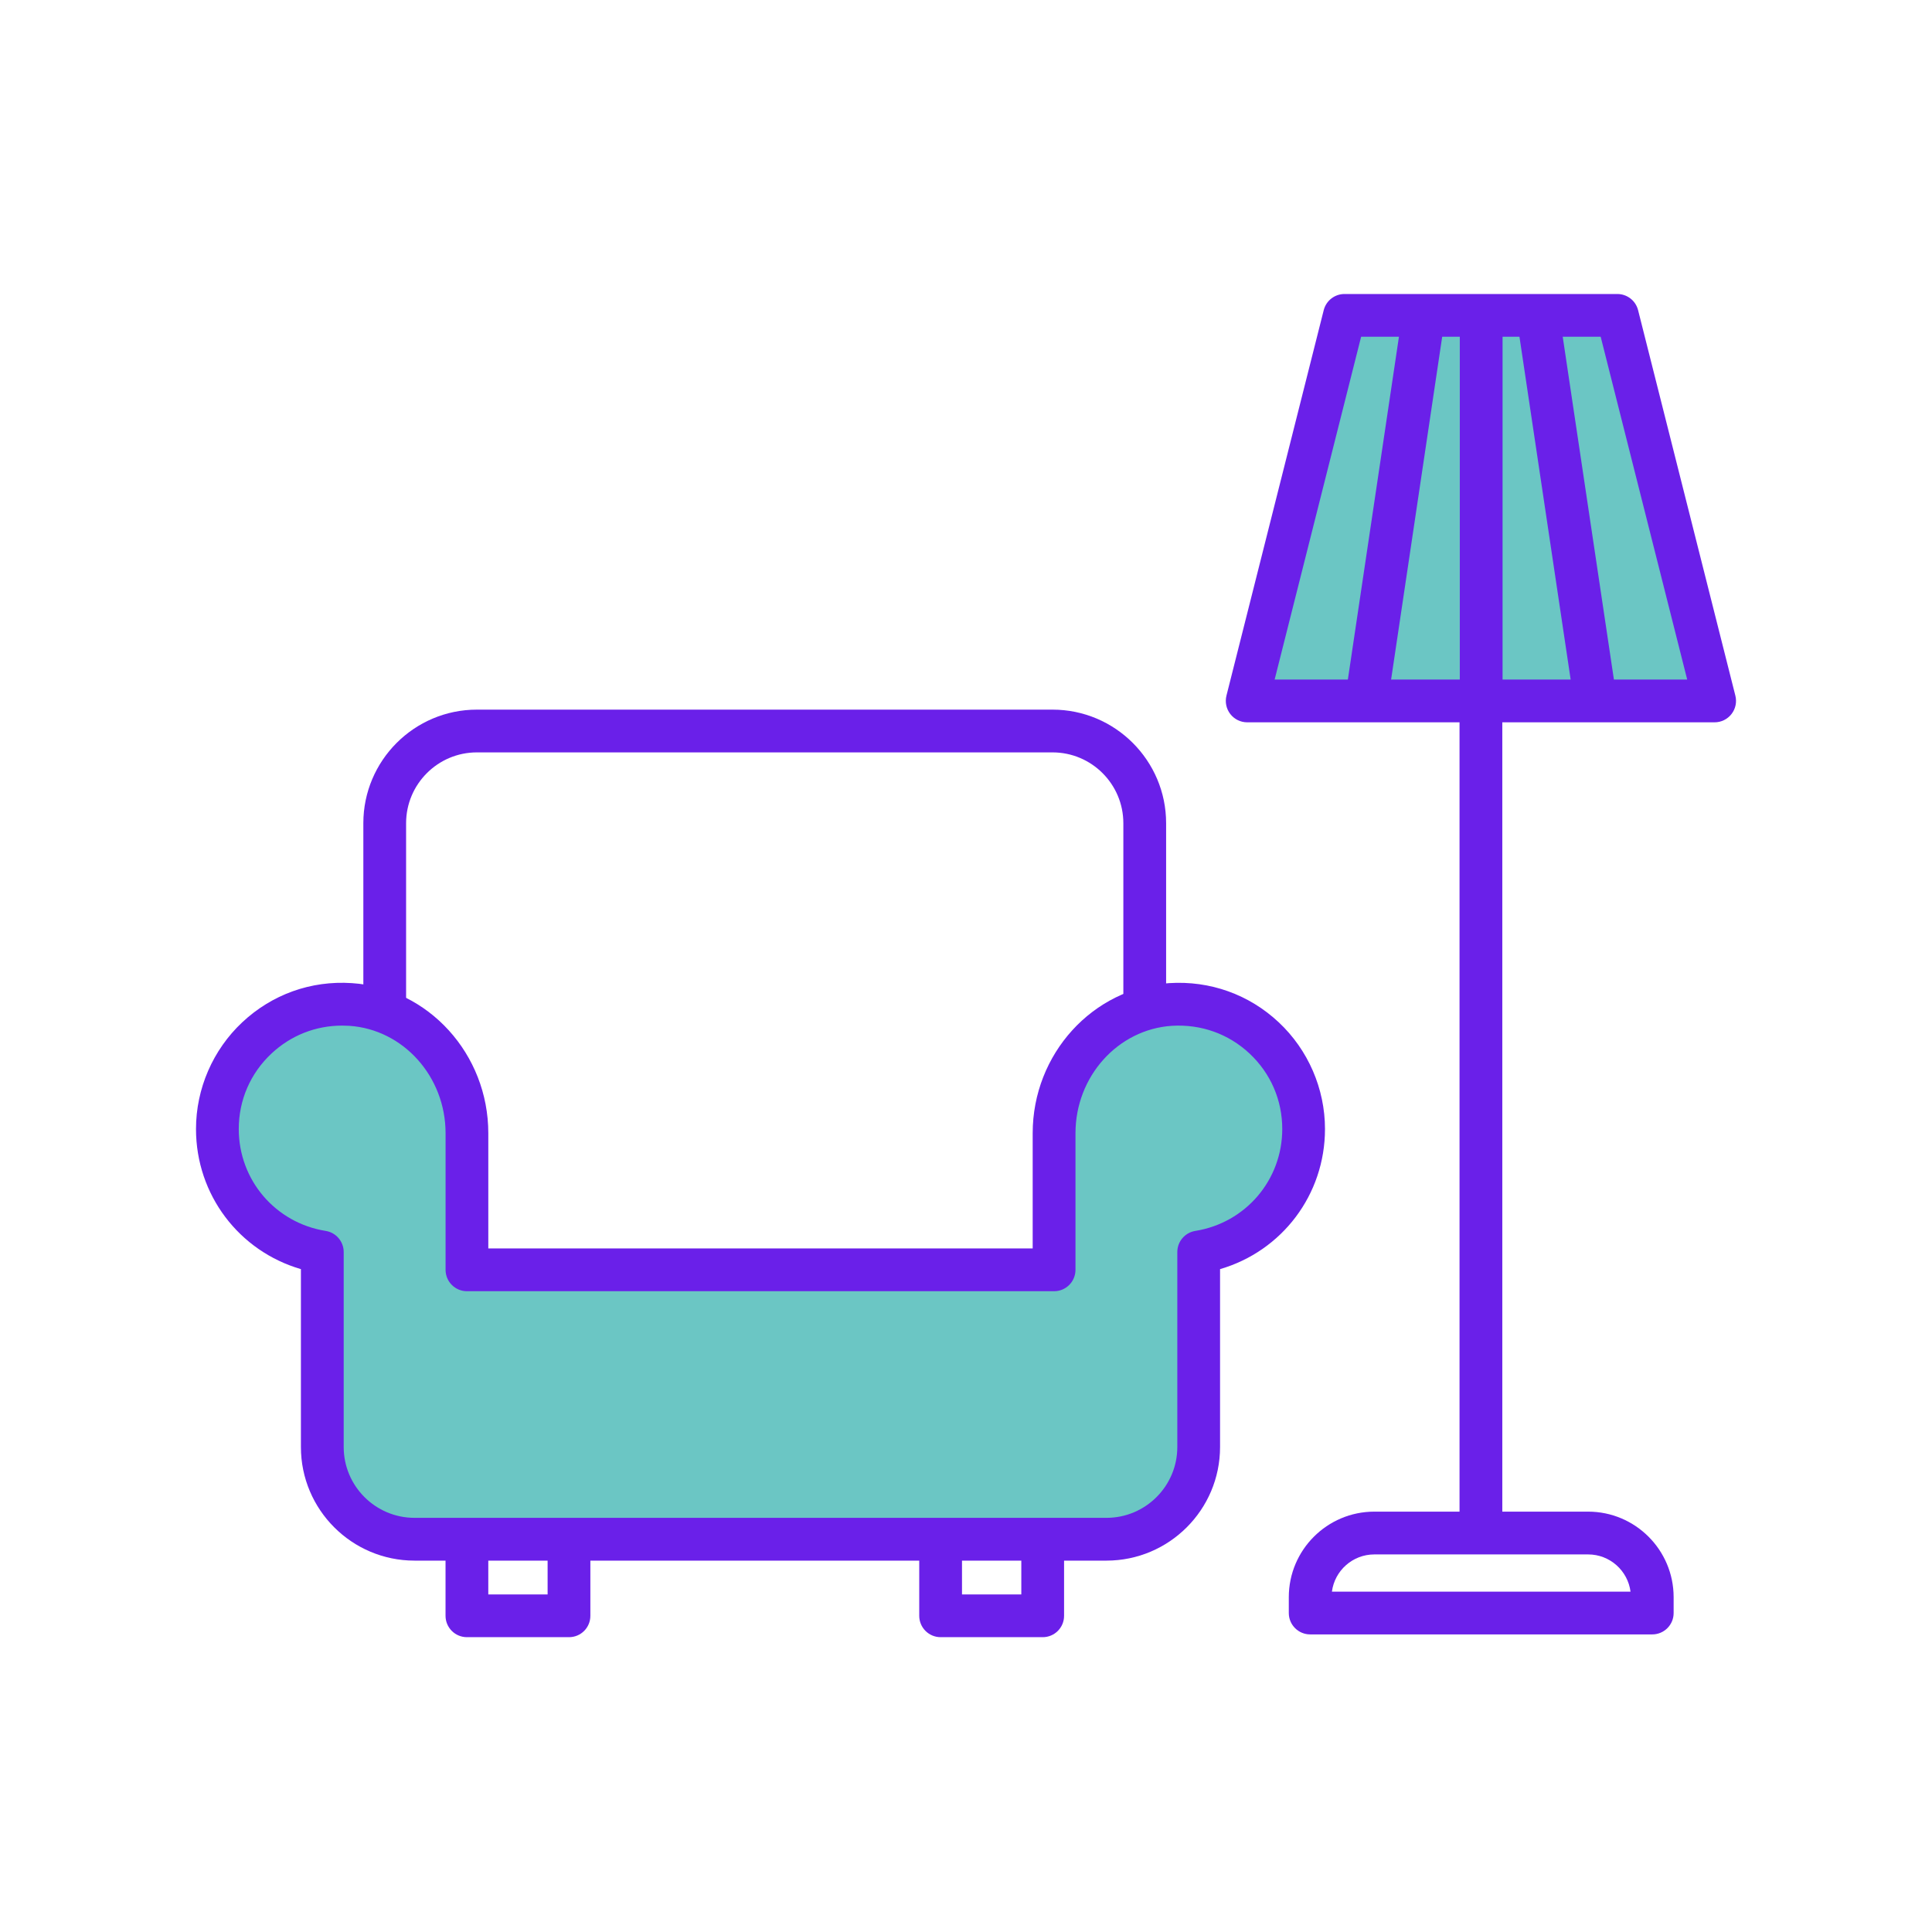 <?xml version="1.0" encoding="UTF-8"?> <svg xmlns="http://www.w3.org/2000/svg" width="138" height="138" viewBox="0 0 138 138" fill="none"><mask id="mask0_1933_231" style="mask-type:alpha" maskUnits="userSpaceOnUse" x="0" y="0" width="138" height="138"><rect width="138" height="138" fill="white"></rect></mask><g mask="url(#mask0_1933_231)"><path d="M96.501 21.827L89.953 49.327H121.381L114.834 21.827H96.501Z" fill="#6BC6C4"></path><path d="M15.31 80.756C14.262 85.994 20.112 89.049 23.167 89.922V106.946L28.405 109.565H80.786L86.024 104.327V89.922L92.572 84.684V78.137L87.334 71.589H80.786L75.548 78.137V91.232H33.643V84.684C33.207 82.065 32.072 76.303 31.024 74.208C29.715 71.589 24.477 71.589 21.858 71.589C19.239 71.589 16.619 74.208 15.31 80.756Z" fill="#6BC6C4"></path><path d="M83.294 72.54H80.239V58.8C80.239 56.011 77.971 53.742 75.181 53.742H34.063C31.276 53.742 29.007 56.011 29.007 58.8V72.54H25.953V58.8C25.953 54.328 29.591 50.688 34.063 50.688H75.181C79.653 50.688 83.294 54.327 83.294 58.8V72.54Z" fill="#6A20E9"></path><path d="M111.362 22.305L108.339 22.757L112.452 50.294L115.474 49.843L111.362 22.305Z" fill="#6A20E9"></path><path d="M100.186 22.299L96.082 49.839L99.104 50.289L103.208 22.749L100.186 22.299Z" fill="#6A20E9"></path><path d="M107.326 22.528H104.271V50.066H107.326V22.528Z" fill="#6A20E9"></path><path d="M79.034 111.473H29.606C25.134 111.473 21.494 107.834 21.494 103.36V90.652C17.082 89.368 14 85.348 14 80.642C14 77.768 15.203 74.991 17.302 73.023C19.428 71.031 22.202 70.029 25.132 70.223C30.598 70.579 34.879 75.288 34.879 80.945V89.172H73.763V80.945C73.763 75.288 78.044 70.577 83.51 70.223C86.433 70.037 89.211 71.029 91.34 73.023C93.439 74.991 94.642 77.767 94.642 80.642C94.642 85.348 91.56 89.368 87.147 90.652V103.36C87.147 107.833 83.508 111.473 79.034 111.473ZM24.438 73.257C22.551 73.257 20.775 73.956 19.39 75.254C17.884 76.665 17.054 78.579 17.054 80.642C17.054 84.284 19.665 87.347 23.264 87.923C24.005 88.041 24.55 88.681 24.55 89.43V103.359C24.55 106.148 26.818 108.417 29.608 108.417H79.036C81.825 108.417 84.094 106.148 84.094 103.359V89.43C84.094 88.681 84.639 88.041 85.38 87.923C88.977 87.345 91.59 84.284 91.59 80.642C91.59 78.578 90.761 76.665 89.254 75.252C87.748 73.843 85.789 73.147 83.711 73.272C79.847 73.523 76.82 76.893 76.82 80.946V90.702C76.82 91.546 76.136 92.23 75.292 92.23H33.355C32.511 92.23 31.827 91.547 31.827 90.702V80.946C31.827 76.893 28.8 73.523 24.936 73.272C24.768 73.262 24.603 73.257 24.438 73.257Z" fill="#6A20E9"></path><path d="M40.645 116.941H33.352C32.508 116.941 31.824 116.259 31.824 115.413V109.946H34.878V113.887H39.115V109.946H42.169V115.413C42.171 116.259 41.489 116.941 40.645 116.941Z" fill="#6A20E9"></path><path d="M74.48 116.941H67.188C66.344 116.941 65.66 116.259 65.66 115.413V109.946H68.714V113.887H72.951V109.946H76.005V115.413C76.007 116.259 75.323 116.941 74.48 116.941Z" fill="#6A20E9"></path><path d="M122.473 51.594H89.085C88.614 51.594 88.168 51.376 87.88 51.004C87.591 50.633 87.49 50.15 87.603 49.691L94.552 22.153C94.724 21.476 95.334 21 96.034 21H115.524C116.224 21 116.834 21.476 117.006 22.153L123.955 49.691C124.07 50.148 123.968 50.633 123.678 51.004C123.387 51.376 122.944 51.594 122.473 51.594ZM91.046 48.538H120.514L114.335 24.054H97.223L91.046 48.538Z" fill="#6A20E9"></path><path d="M107.307 51.245H104.252V109.502H107.307V51.245Z" fill="#6A20E9"></path><path d="M118.018 116.743H93.585C92.741 116.743 92.057 116.061 92.057 115.215V114.083C92.057 110.714 94.798 107.974 98.165 107.974H113.436C116.805 107.974 119.545 110.714 119.545 114.083V115.215C119.546 116.061 118.862 116.743 118.018 116.743ZM95.137 113.689H116.466C116.272 112.19 114.988 111.03 113.438 111.03H98.167C96.615 111.03 95.331 112.19 95.137 113.689Z" fill="#6A20E9"></path></g></svg> 